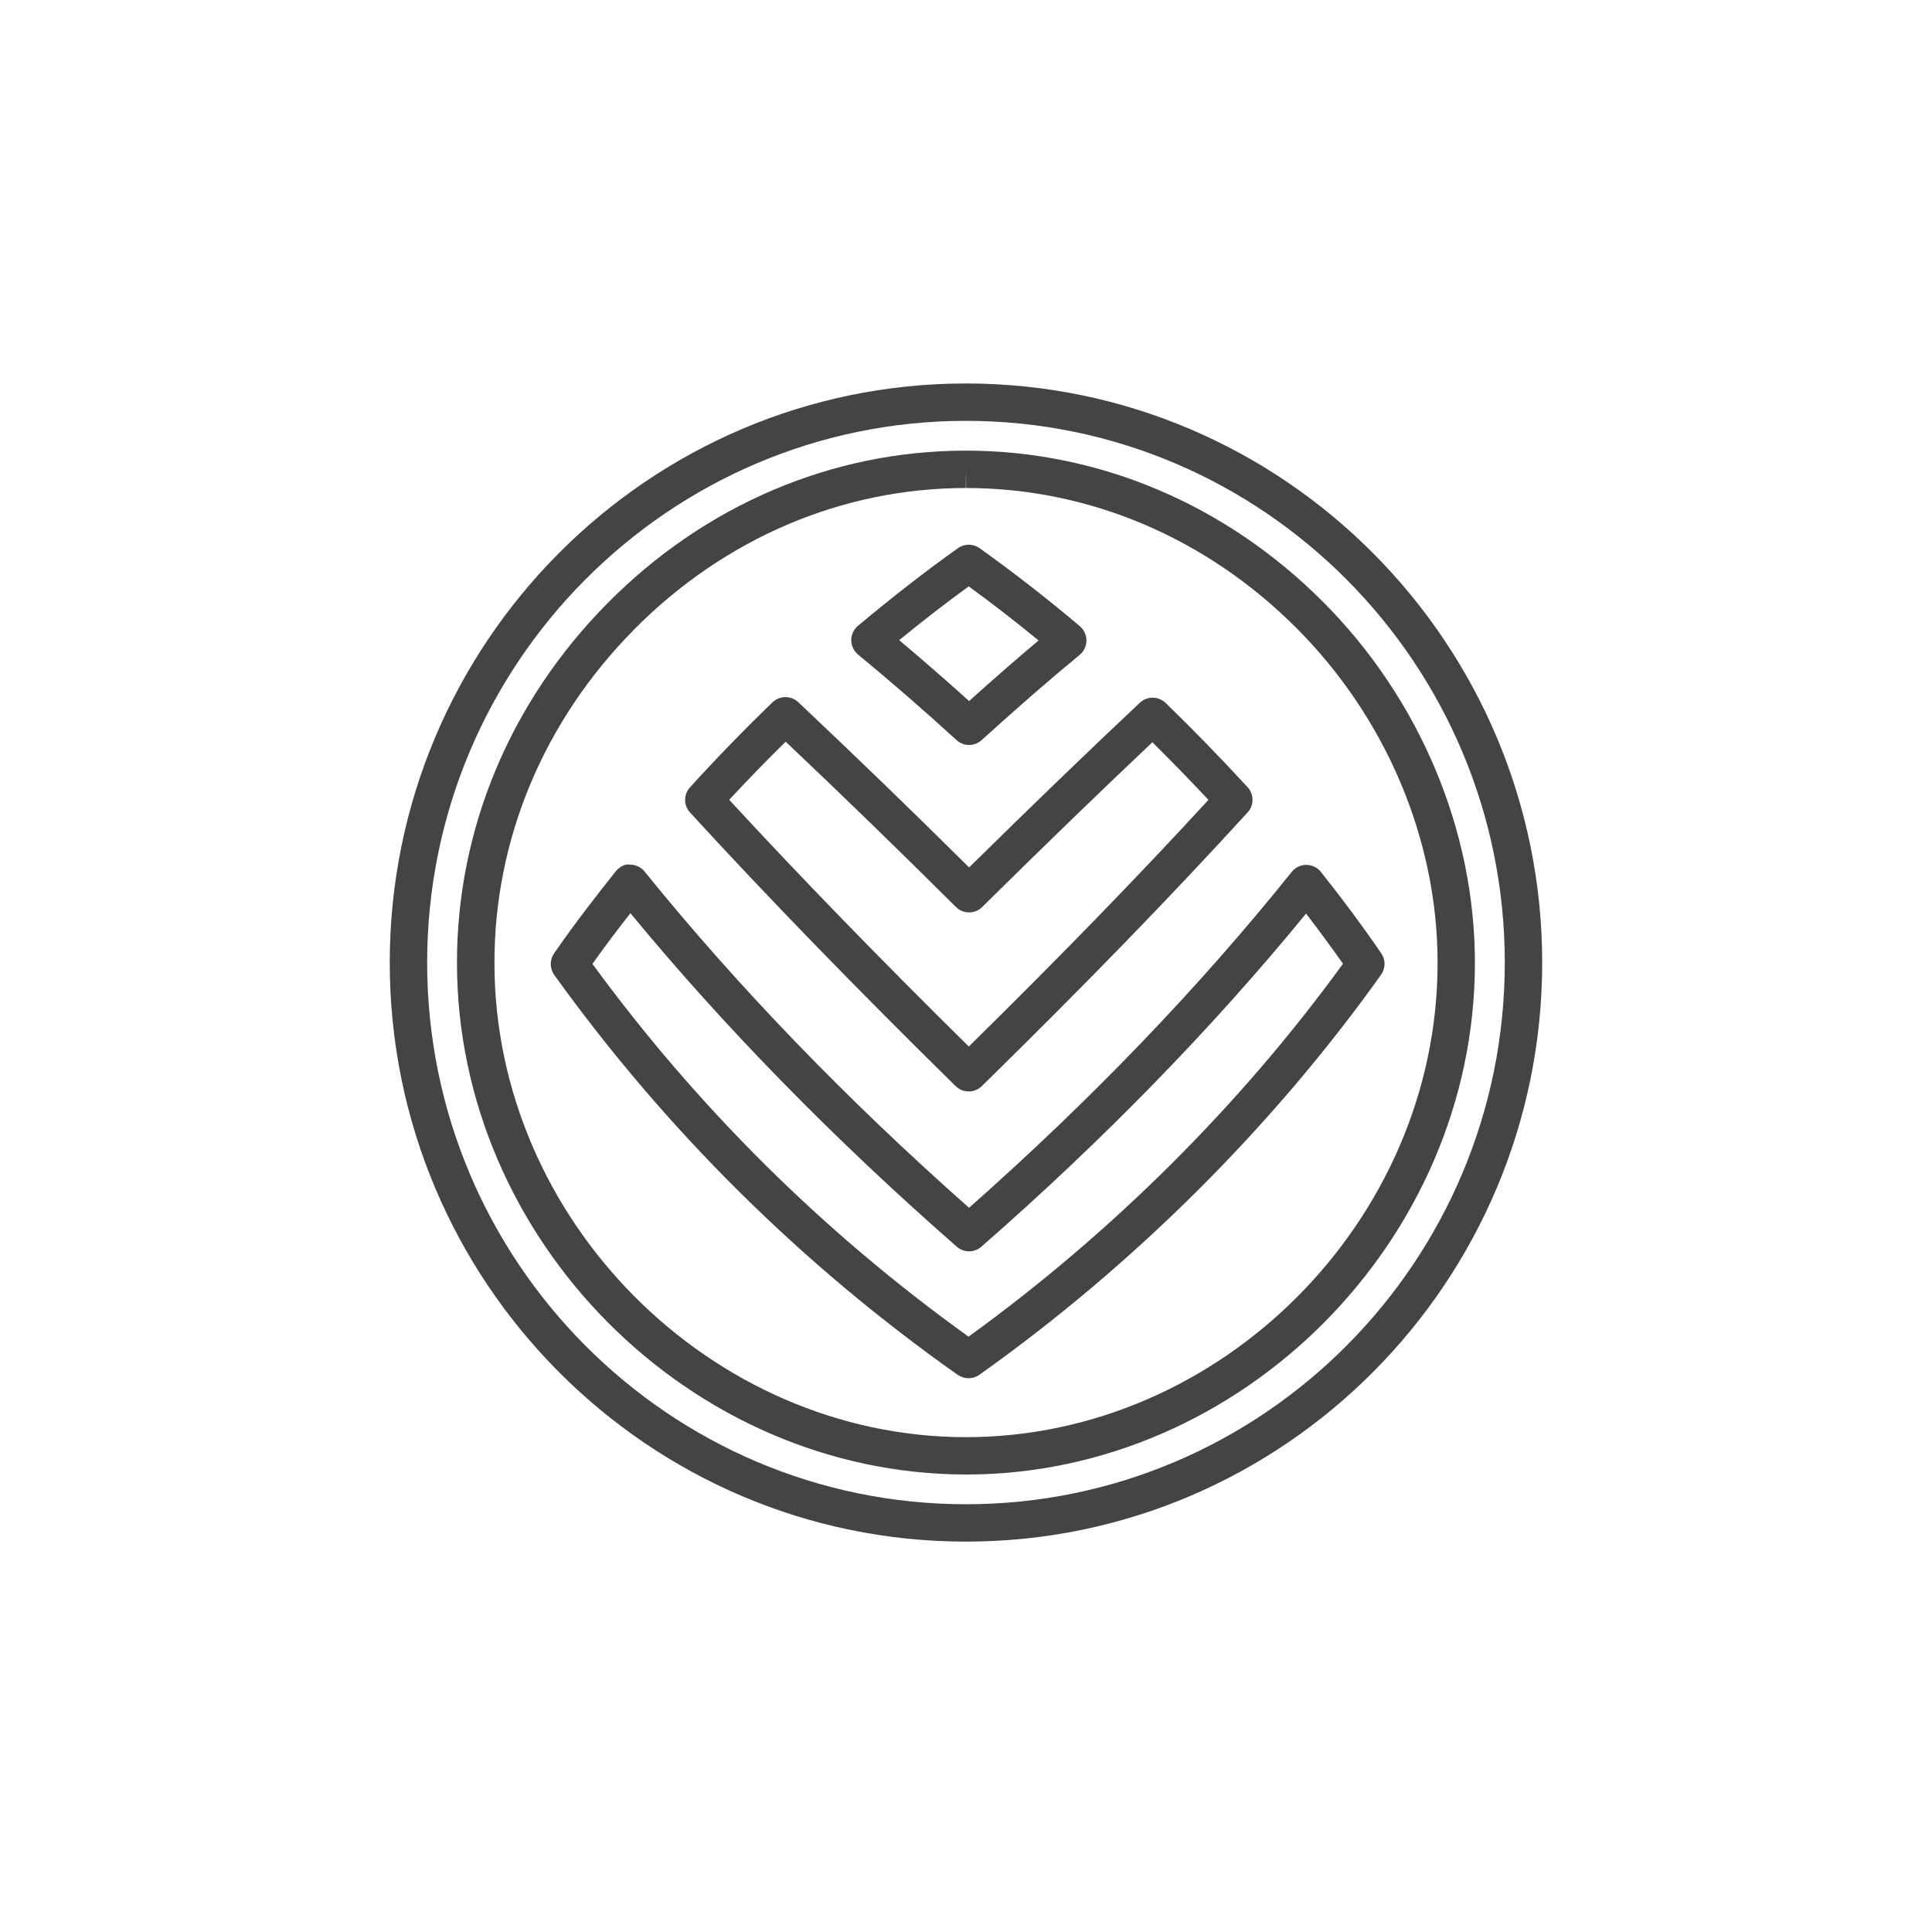 <!-- Generated by IcoMoon.io -->
<svg version="1.1" xmlns="http://www.w3.org/2000/svg" width="64" height="64" viewBox="0 0 64 64">
<title>discovery-disc</title>
<path fill="#444" d="M32.005 48.845c9.131 0 16.849-7.756 16.853-16.937 0.005-4.401-1.831-8.768-5.041-11.981-3.22-3.223-7.417-4.999-11.817-4.999-0.001 0-0.010 0-0.010 0-4.431 0.002-8.647 1.799-11.873 5.062-3.217 3.252-4.985 7.485-4.979 11.917 0.006 9.177 7.723 16.933 16.866 16.938zM20.998 20.86c2.993-3.025 6.897-4.692 10.994-4.694l0.010-0.619v0.619c4.070 0 7.956 1.646 10.942 4.637 2.978 2.981 4.683 7.027 4.678 11.105-0.005 8.51-7.156 15.7-15.629 15.7-8.458-0.005-15.609-7.195-15.614-15.701-0.006-4.105 1.635-8.027 4.62-11.046z"></path>
<path fill="#444" d="M31.729 45.543c0.107 0.075 0.231 0.113 0.356 0.113s0.251-0.038 0.358-0.115c5.114-3.631 9.715-8.215 13.307-13.252 0.151-0.211 0.153-0.496 0.006-0.71-0.62-0.903-1.274-1.784-1.999-2.695-0.117-0.147-0.295-0.233-0.483-0.234h-0.001c-0.187 0-0.365 0.086-0.483 0.233-3.067 3.825-6.66 7.566-10.689 11.126-4.055-3.585-7.669-7.33-10.747-11.137-0.117-0.145-0.295-0.23-0.481-0.23-0.178-0.036-0.367 0.087-0.485 0.234-0.629 0.791-1.362 1.731-2.035 2.709-0.147 0.215-0.144 0.499 0.008 0.713 3.696 5.138 8.192 9.595 13.366 13.247zM20.883 30.25c3.117 3.782 6.752 7.495 10.811 11.048 0.233 0.205 0.582 0.204 0.815 0.001 4.033-3.527 7.649-7.237 10.756-11.035 0.429 0.557 0.833 1.107 1.223 1.661-3.389 4.67-7.664 8.927-12.404 12.353-4.792-3.439-8.979-7.589-12.459-12.348 0.415-0.587 0.848-1.156 1.258-1.679z"></path>
<path fill="#444" d="M31.685 24.515c0.117 0.108 0.268 0.163 0.417 0.163s0.298-0.054 0.415-0.161c1.223-1.107 2.254-2.005 3.247-2.822 0.142-0.117 0.225-0.289 0.226-0.473s-0.079-0.357-0.218-0.477c-1.055-0.895-2.172-1.763-3.32-2.585-0.215-0.153-0.503-0.155-0.718-0.001-1.057 0.751-2.14 1.592-3.313 2.571-0.141 0.119-0.223 0.293-0.222 0.477s0.084 0.359 0.225 0.475c1.083 0.894 2.18 1.847 3.26 2.832zM32.091 19.425c0.792 0.577 1.567 1.177 2.313 1.791-0.718 0.604-1.467 1.257-2.302 2.007-0.768-0.693-1.544-1.369-2.316-2.017 0.802-0.655 1.562-1.243 2.305-1.782z"></path>
<path fill="#444" d="M31.999 51.068c10.525 0 19.088-8.603 19.088-19.178 0-10.579-8.563-19.187-19.088-19.187s-19.088 8.607-19.088 19.187c0 10.575 8.563 19.178 19.088 19.178zM31.999 13.941c9.842 0 17.849 8.051 17.849 17.949 0 9.892-8.008 17.94-17.849 17.94s-17.849-8.048-17.849-17.94c0-9.897 8.007-17.949 17.849-17.949z"></path>
<path fill="#444" d="M31.657 35.978c0.121 0.119 0.277 0.178 0.434 0.178s0.313-0.059 0.433-0.177c3.443-3.377 6.241-6.259 8.805-9.067 0.217-0.237 0.216-0.599-0.001-0.835-0.883-0.961-1.796-1.9-2.715-2.791-0.238-0.229-0.613-0.233-0.855-0.006-1.737 1.633-3.544 3.376-5.655 5.455-1.864-1.85-3.767-3.69-5.659-5.475-0.239-0.225-0.618-0.223-0.855 0.006-0.969 0.937-1.888 1.885-2.733 2.817-0.215 0.237-0.214 0.599 0.003 0.833 2.587 2.822 5.465 5.785 8.797 9.063zM26.026 24.569c1.891 1.788 3.784 3.628 5.639 5.475 0.241 0.239 0.63 0.241 0.871 0.002 2.115-2.088 3.921-3.835 5.638-5.458 0.625 0.618 1.247 1.258 1.857 1.909-2.335 2.541-4.879 5.159-7.938 8.171-2.972-2.932-5.578-5.616-7.937-8.173 0.592-0.639 1.219-1.285 1.871-1.927z"></path>
</svg>
